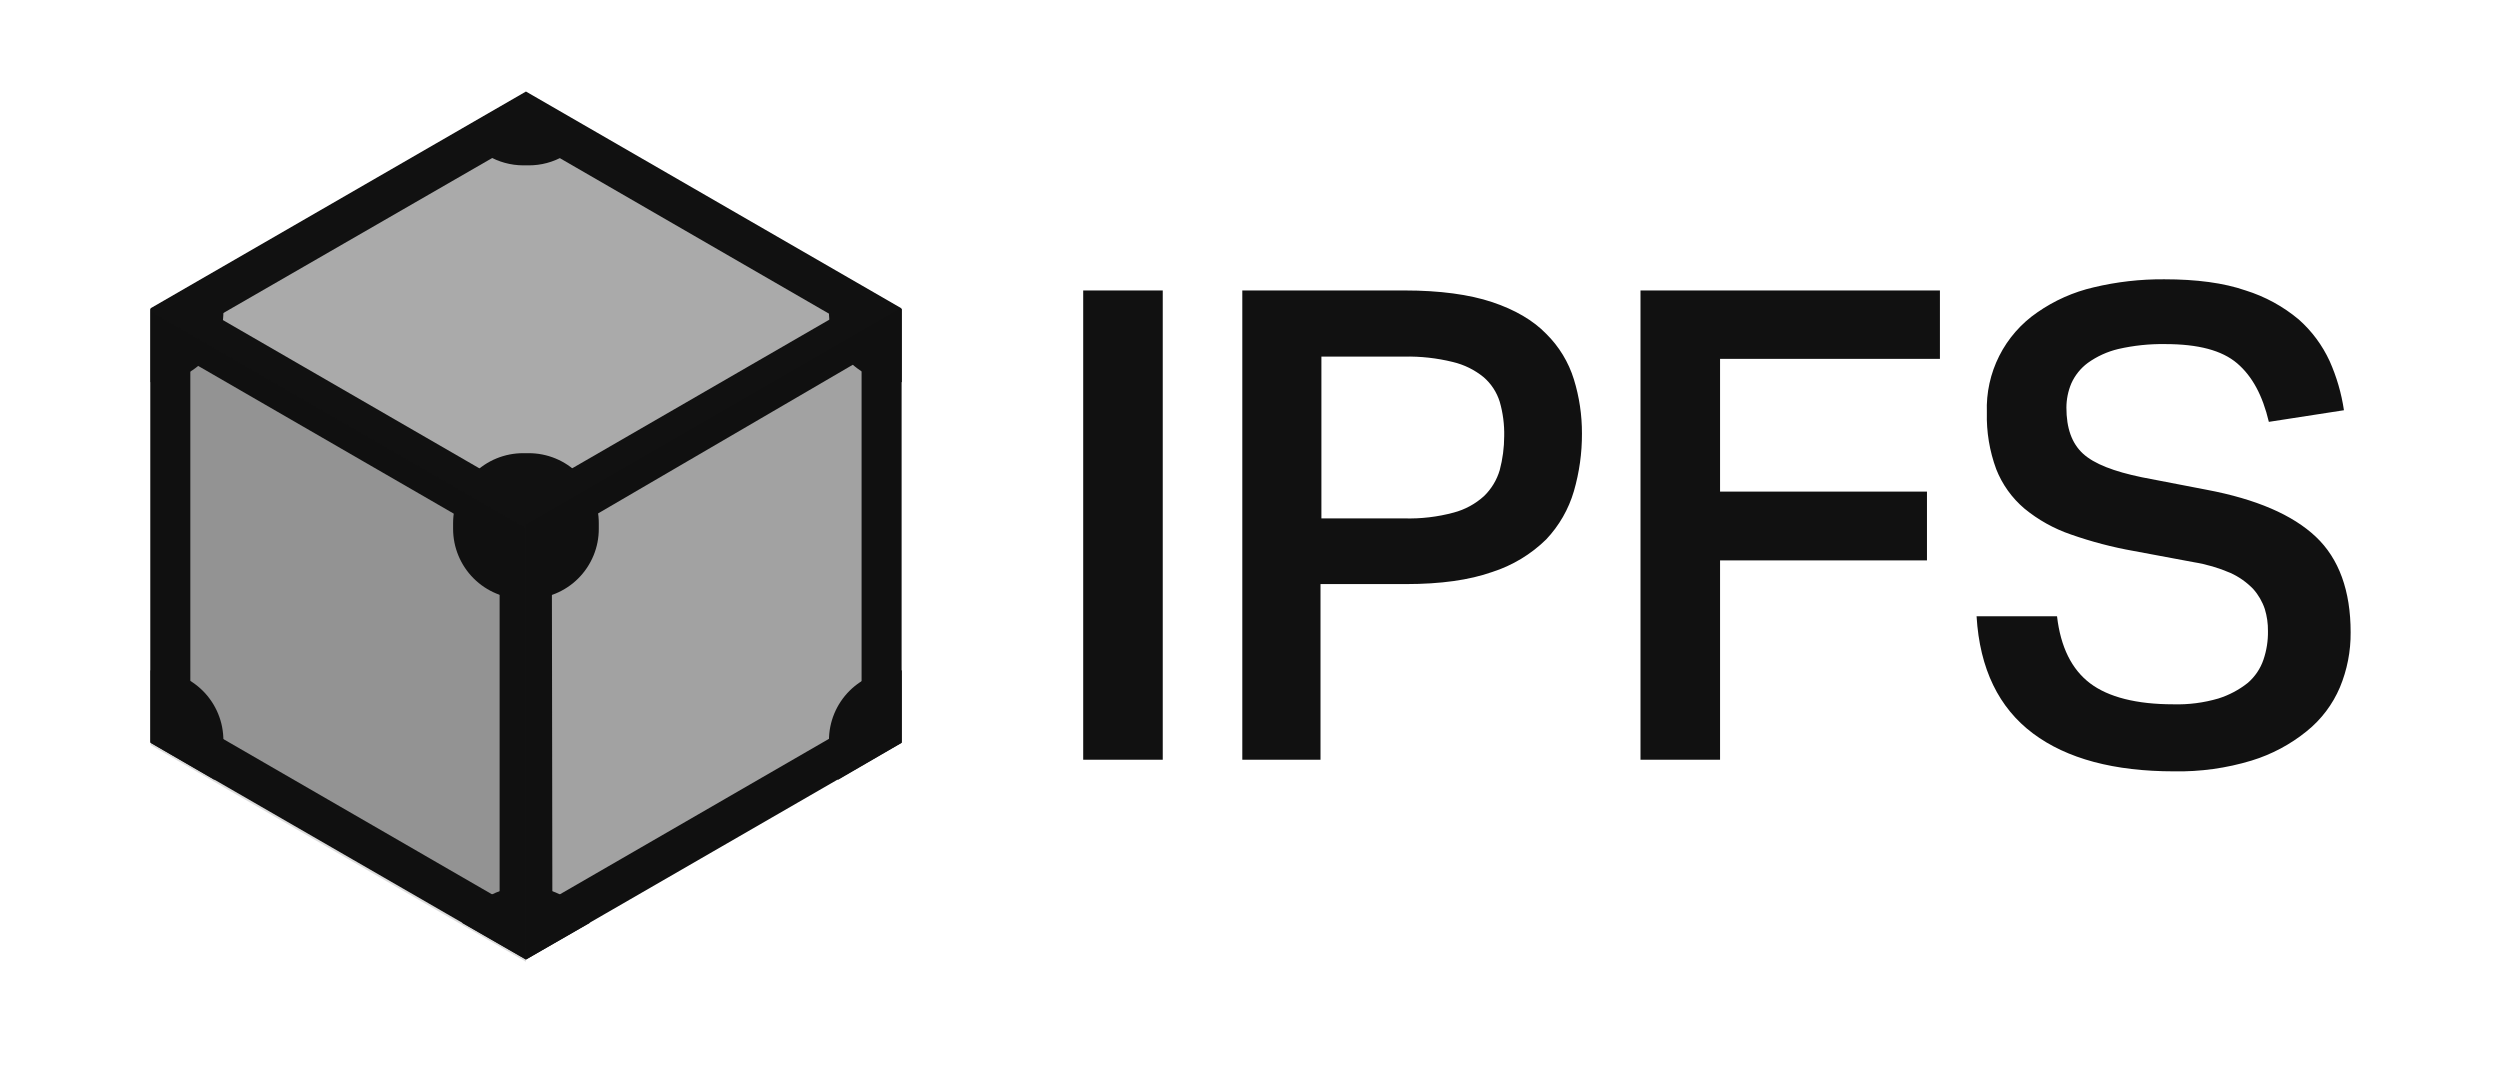 <svg width="137" height="59" viewBox="0 0 137 59" fill="none" xmlns="http://www.w3.org/2000/svg">
<path d="M59.359 15.917H63.719V41.633H59.359V15.917ZM68.078 15.917H76.968C78.903 15.917 80.519 16.138 81.768 16.554C83.017 16.971 84.022 17.558 84.732 18.293C85.437 18.988 85.958 19.846 86.25 20.791C86.546 21.751 86.694 22.75 86.691 23.755C86.696 24.823 86.547 25.887 86.25 26.914C85.961 27.903 85.44 28.81 84.732 29.559C83.897 30.378 82.882 30.99 81.768 31.347C80.519 31.787 78.952 32.008 77.042 32.008H72.364V41.633H68.078V15.917ZM76.944 28.408C77.861 28.435 78.776 28.328 79.662 28.089C80.282 27.925 80.853 27.615 81.328 27.183C81.731 26.791 82.026 26.302 82.185 25.763C82.346 25.155 82.429 24.53 82.43 23.901C82.444 23.264 82.362 22.628 82.185 22.016C82.022 21.493 81.717 21.027 81.303 20.669C80.81 20.267 80.232 19.982 79.613 19.836C78.74 19.621 77.843 19.522 76.944 19.542H72.413V28.408H76.944ZM106.308 15.917V19.665H94.259V26.938H105.598V30.71H94.259V41.633H89.899V15.917H106.308ZM112.725 33.771C112.921 35.461 113.533 36.686 114.537 37.445C115.541 38.204 117.084 38.596 119.092 38.596C119.928 38.62 120.763 38.513 121.566 38.278C122.153 38.093 122.701 37.803 123.182 37.42C123.576 37.079 123.872 36.64 124.039 36.147C124.21 35.642 124.293 35.112 124.284 34.579C124.289 34.173 124.231 33.768 124.113 33.379C123.978 32.972 123.761 32.597 123.476 32.277C123.119 31.907 122.696 31.608 122.227 31.396C121.584 31.118 120.91 30.921 120.219 30.808L116.937 30.195C115.763 29.988 114.609 29.684 113.484 29.289C112.557 28.972 111.694 28.491 110.937 27.869C110.253 27.288 109.723 26.548 109.394 25.714C109.027 24.719 108.852 23.663 108.88 22.603C108.841 21.53 109.074 20.464 109.558 19.505C110.042 18.545 110.761 17.724 111.647 17.117C112.579 16.468 113.626 16.002 114.733 15.746C116 15.443 117.3 15.295 118.603 15.305C120.366 15.305 121.86 15.501 123.06 15.917C124.127 16.25 125.118 16.791 125.974 17.509C126.689 18.143 127.264 18.919 127.664 19.787C128.047 20.645 128.311 21.551 128.448 22.481L124.333 23.118C123.991 21.673 123.427 20.62 122.595 19.909C121.762 19.199 120.464 18.856 118.652 18.856C117.787 18.842 116.923 18.933 116.08 19.126C115.481 19.269 114.916 19.527 114.415 19.885C114.021 20.176 113.709 20.564 113.508 21.012C113.332 21.43 113.241 21.88 113.239 22.334C113.239 23.461 113.533 24.293 114.145 24.857C114.757 25.42 115.835 25.836 117.378 26.155L120.929 26.84C123.648 27.355 125.631 28.212 126.905 29.412C128.178 30.612 128.815 32.375 128.815 34.653C128.824 35.686 128.624 36.711 128.227 37.665C127.83 38.602 127.207 39.426 126.415 40.065C125.517 40.795 124.485 41.344 123.378 41.682C122.005 42.098 120.576 42.296 119.141 42.27C115.86 42.27 113.264 41.584 111.402 40.188C109.541 38.792 108.488 36.661 108.316 33.771H112.725Z" fill="#111111"/>
<path d="M8.25 40.65L28.822 52.528L49.395 40.65V16.894L28.822 5.016L8.25 16.894V40.65Z" fill="#111111"/>
<path d="M26.717 7.859L11.778 16.48C11.803 16.749 11.803 17.02 11.778 17.288L26.693 25.909C27.306 25.456 28.049 25.211 28.811 25.211C29.574 25.211 30.317 25.456 30.93 25.909L45.845 17.288C45.82 17.02 45.82 16.749 45.845 16.48L30.954 7.859C30.341 8.313 29.599 8.557 28.836 8.557C28.073 8.557 27.331 8.313 26.717 7.859ZM47.29 19.664L32.35 28.383C32.431 29.139 32.271 29.901 31.893 30.561C31.515 31.221 30.938 31.744 30.244 32.056L30.269 49.2C30.51 49.306 30.74 49.438 30.954 49.592L45.869 40.971C45.788 40.215 45.948 39.452 46.327 38.792C46.705 38.133 47.282 37.609 47.975 37.297V20.056C47.737 19.944 47.507 19.813 47.29 19.664ZM10.358 19.762C10.143 19.916 9.913 20.047 9.672 20.154V37.395C10.374 37.696 10.959 38.218 11.339 38.88C11.719 39.543 11.873 40.311 11.778 41.069L26.693 49.69C26.907 49.536 27.137 49.404 27.379 49.298V32.056C26.677 31.755 26.092 31.234 25.712 30.571C25.332 29.909 25.178 29.14 25.273 28.383L10.358 19.762Z" fill="#AAAAAA"/>
<path d="M28.822 7.593L47.215 18.222V39.455L28.822 50.084L10.43 39.455V18.197L28.822 7.593ZM28.822 5.07L8.25 16.948V40.704L28.822 52.582L49.395 40.704V16.948L28.822 5.07Z" fill="#111111"/>
<path d="M28.969 32.818H28.675C28.17 32.82 27.669 32.721 27.202 32.528C26.735 32.336 26.311 32.052 25.954 31.695C25.596 31.338 25.313 30.913 25.12 30.446C24.927 29.979 24.829 29.479 24.83 28.973V28.679C24.829 28.174 24.927 27.674 25.12 27.206C25.313 26.739 25.596 26.315 25.954 25.958C26.311 25.6 26.735 25.317 27.202 25.124C27.669 24.932 28.17 24.833 28.675 24.834H28.969C29.474 24.833 29.975 24.932 30.442 25.124C30.909 25.317 31.334 25.6 31.691 25.958C32.048 26.315 32.331 26.739 32.524 27.206C32.717 27.674 32.816 28.174 32.814 28.679V28.973C32.816 29.479 32.717 29.979 32.524 30.446C32.331 30.913 32.048 31.338 31.691 31.695C31.334 32.052 30.909 32.336 30.442 32.528C29.975 32.721 29.474 32.82 28.969 32.818ZM28.969 48.615H28.675C27.992 48.613 27.321 48.793 26.731 49.138C26.141 49.482 25.654 49.978 25.32 50.574L28.822 52.582L32.324 50.574C31.991 49.978 31.503 49.482 30.913 49.138C30.324 48.793 29.652 48.613 28.969 48.615ZM49.419 36.737H49.272C48.767 36.736 48.266 36.834 47.799 37.027C47.332 37.22 46.908 37.503 46.55 37.86C46.193 38.218 45.91 38.642 45.717 39.109C45.524 39.576 45.426 40.077 45.427 40.582V40.876C45.423 41.529 45.592 42.171 45.917 42.737L49.419 40.704V36.737ZM45.917 14.94C45.595 15.508 45.426 16.149 45.427 16.801V17.095C45.426 17.601 45.524 18.101 45.717 18.568C45.91 19.035 46.193 19.46 46.55 19.817C46.908 20.174 47.332 20.457 47.799 20.65C48.266 20.843 48.767 20.942 49.272 20.94H49.419V16.948L45.917 14.94ZM28.822 5.07L25.32 7.079C25.652 7.678 26.139 8.177 26.728 8.526C27.318 8.875 27.99 9.06 28.675 9.062H28.969C29.652 9.064 30.324 8.884 30.913 8.539C31.503 8.195 31.991 7.699 32.324 7.103L28.822 5.07ZM11.752 14.916L8.25 16.948V20.94H8.397C8.902 20.942 9.403 20.843 9.87 20.65C10.337 20.457 10.761 20.174 11.119 19.817C11.476 19.46 11.759 19.035 11.952 18.568C12.145 18.101 12.243 17.601 12.242 17.095V16.801C12.234 16.142 12.066 15.495 11.752 14.916ZM8.397 36.737H8.25V40.704L11.752 42.737C12.074 42.169 12.242 41.528 12.242 40.876V40.582C12.243 40.077 12.145 39.576 11.952 39.109C11.759 38.642 11.476 38.218 11.119 37.86C10.761 37.503 10.337 37.22 9.87 37.027C9.403 36.834 8.902 36.736 8.397 36.737Z" fill="#111111"/>
<path d="M28.822 52.705V28.925L8.25 17.047V40.827L28.822 52.705Z" fill="#111111" fill-opacity="0.15"/>
<path d="M49.416 40.6V16.844L28.844 28.722V52.502L49.416 40.6Z" fill="#111111" fill-opacity="0.05"/>
</svg>
